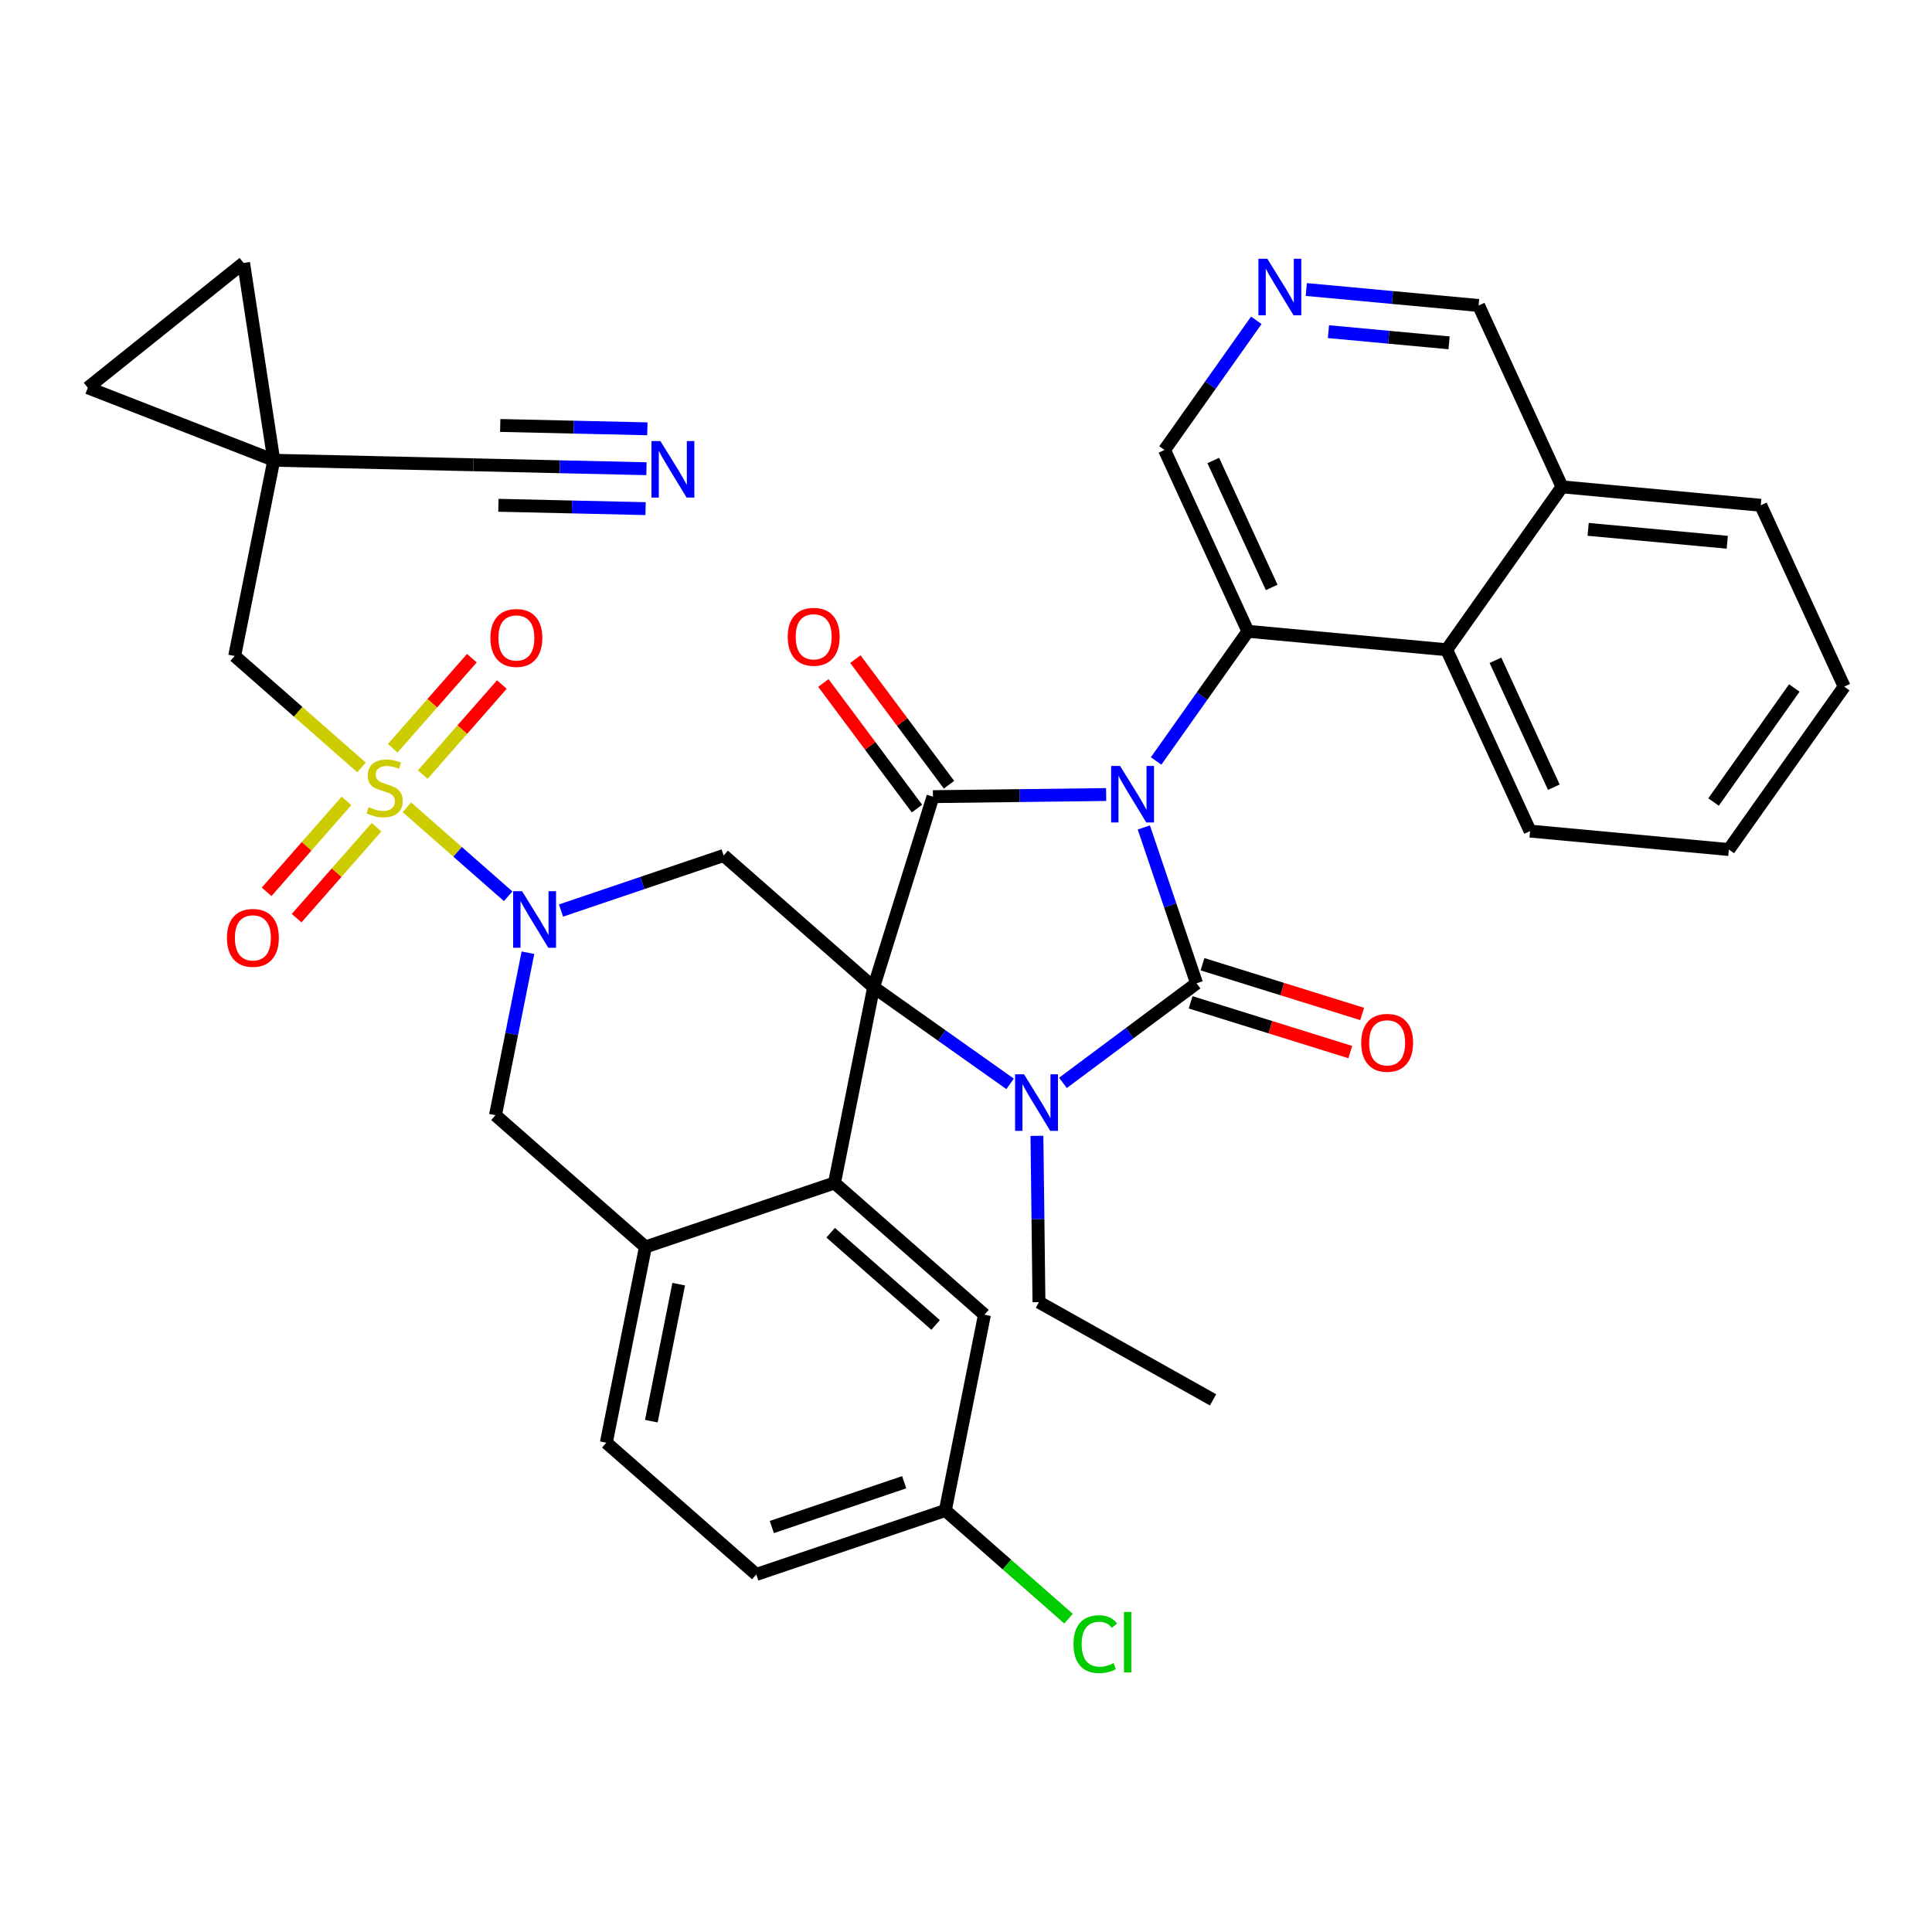 <?xml version='1.0' encoding='iso-8859-1'?>
<svg version='1.1' baseProfile='full'
              xmlns='http://www.w3.org/2000/svg'
                      xmlns:rdkit='http://www.rdkit.org/xml'
                      xmlns:xlink='http://www.w3.org/1999/xlink'
                  xml:space='preserve'
width='300px' height='300px' viewBox='0 0 300 300'>
<!-- END OF HEADER -->
<rect style='opacity:1.0;fill:#FFFFFF;stroke:none' width='300' height='300' x='0' y='0'> </rect>
<rect style='opacity:1.0;fill:#FFFFFF;stroke:none' width='300' height='300' x='0' y='0'> </rect>
<path class='bond-0 atom-0 atom-1' d='M 188.359,217.369 L 161.329,202.2' style='fill:none;fill-rule:evenodd;stroke:#000000;stroke-width:2.0px;stroke-linecap:butt;stroke-linejoin:miter;stroke-opacity:1' />
<path class='bond-1 atom-1 atom-2' d='M 161.329,202.2 L 161.172,189.285' style='fill:none;fill-rule:evenodd;stroke:#000000;stroke-width:2.0px;stroke-linecap:butt;stroke-linejoin:miter;stroke-opacity:1' />
<path class='bond-1 atom-1 atom-2' d='M 161.172,189.285 L 161.014,176.371' style='fill:none;fill-rule:evenodd;stroke:#0000FF;stroke-width:2.0px;stroke-linecap:butt;stroke-linejoin:miter;stroke-opacity:1' />
<path class='bond-2 atom-2 atom-3' d='M 165.055,168.148 L 175.429,160.416' style='fill:none;fill-rule:evenodd;stroke:#0000FF;stroke-width:2.0px;stroke-linecap:butt;stroke-linejoin:miter;stroke-opacity:1' />
<path class='bond-2 atom-2 atom-3' d='M 175.429,160.416 L 185.802,152.684' style='fill:none;fill-rule:evenodd;stroke:#000000;stroke-width:2.0px;stroke-linecap:butt;stroke-linejoin:miter;stroke-opacity:1' />
<path class='bond-37 atom-18 atom-2' d='M 135.655,153.296 L 146.251,160.799' style='fill:none;fill-rule:evenodd;stroke:#000000;stroke-width:2.0px;stroke-linecap:butt;stroke-linejoin:miter;stroke-opacity:1' />
<path class='bond-37 atom-18 atom-2' d='M 146.251,160.799 L 156.847,168.302' style='fill:none;fill-rule:evenodd;stroke:#0000FF;stroke-width:2.0px;stroke-linecap:butt;stroke-linejoin:miter;stroke-opacity:1' />
<path class='bond-3 atom-3 atom-4' d='M 184.881,155.643 L 197.275,159.504' style='fill:none;fill-rule:evenodd;stroke:#000000;stroke-width:2.0px;stroke-linecap:butt;stroke-linejoin:miter;stroke-opacity:1' />
<path class='bond-3 atom-3 atom-4' d='M 197.275,159.504 L 209.669,163.364' style='fill:none;fill-rule:evenodd;stroke:#FF0000;stroke-width:2.0px;stroke-linecap:butt;stroke-linejoin:miter;stroke-opacity:1' />
<path class='bond-3 atom-3 atom-4' d='M 186.724,149.725 L 199.118,153.585' style='fill:none;fill-rule:evenodd;stroke:#000000;stroke-width:2.0px;stroke-linecap:butt;stroke-linejoin:miter;stroke-opacity:1' />
<path class='bond-3 atom-3 atom-4' d='M 199.118,153.585 L 211.513,157.446' style='fill:none;fill-rule:evenodd;stroke:#FF0000;stroke-width:2.0px;stroke-linecap:butt;stroke-linejoin:miter;stroke-opacity:1' />
<path class='bond-4 atom-3 atom-5' d='M 185.802,152.684 L 181.708,140.587' style='fill:none;fill-rule:evenodd;stroke:#000000;stroke-width:2.0px;stroke-linecap:butt;stroke-linejoin:miter;stroke-opacity:1' />
<path class='bond-4 atom-3 atom-5' d='M 181.708,140.587 L 177.613,128.489' style='fill:none;fill-rule:evenodd;stroke:#0000FF;stroke-width:2.0px;stroke-linecap:butt;stroke-linejoin:miter;stroke-opacity:1' />
<path class='bond-5 atom-5 atom-6' d='M 179.521,118.161 L 186.649,108.095' style='fill:none;fill-rule:evenodd;stroke:#0000FF;stroke-width:2.0px;stroke-linecap:butt;stroke-linejoin:miter;stroke-opacity:1' />
<path class='bond-5 atom-5 atom-6' d='M 186.649,108.095 L 193.776,98.029' style='fill:none;fill-rule:evenodd;stroke:#000000;stroke-width:2.0px;stroke-linecap:butt;stroke-linejoin:miter;stroke-opacity:1' />
<path class='bond-15 atom-5 atom-16' d='M 171.761,123.375 L 158.317,123.539' style='fill:none;fill-rule:evenodd;stroke:#0000FF;stroke-width:2.0px;stroke-linecap:butt;stroke-linejoin:miter;stroke-opacity:1' />
<path class='bond-15 atom-5 atom-16' d='M 158.317,123.539 L 144.872,123.704' style='fill:none;fill-rule:evenodd;stroke:#000000;stroke-width:2.0px;stroke-linecap:butt;stroke-linejoin:miter;stroke-opacity:1' />
<path class='bond-6 atom-6 atom-7' d='M 193.776,98.029 L 180.825,69.87' style='fill:none;fill-rule:evenodd;stroke:#000000;stroke-width:2.0px;stroke-linecap:butt;stroke-linejoin:miter;stroke-opacity:1' />
<path class='bond-6 atom-6 atom-7' d='M 197.465,91.215 L 188.399,71.503' style='fill:none;fill-rule:evenodd;stroke:#000000;stroke-width:2.0px;stroke-linecap:butt;stroke-linejoin:miter;stroke-opacity:1' />
<path class='bond-40 atom-15 atom-6' d='M 224.639,100.892 L 193.776,98.029' style='fill:none;fill-rule:evenodd;stroke:#000000;stroke-width:2.0px;stroke-linecap:butt;stroke-linejoin:miter;stroke-opacity:1' />
<path class='bond-7 atom-7 atom-8' d='M 180.825,69.87 L 187.952,59.804' style='fill:none;fill-rule:evenodd;stroke:#000000;stroke-width:2.0px;stroke-linecap:butt;stroke-linejoin:miter;stroke-opacity:1' />
<path class='bond-7 atom-7 atom-8' d='M 187.952,59.804 L 195.079,49.737' style='fill:none;fill-rule:evenodd;stroke:#0000FF;stroke-width:2.0px;stroke-linecap:butt;stroke-linejoin:miter;stroke-opacity:1' />
<path class='bond-8 atom-8 atom-9' d='M 202.839,44.955 L 216.219,46.196' style='fill:none;fill-rule:evenodd;stroke:#0000FF;stroke-width:2.0px;stroke-linecap:butt;stroke-linejoin:miter;stroke-opacity:1' />
<path class='bond-8 atom-8 atom-9' d='M 216.219,46.196 L 229.598,47.437' style='fill:none;fill-rule:evenodd;stroke:#000000;stroke-width:2.0px;stroke-linecap:butt;stroke-linejoin:miter;stroke-opacity:1' />
<path class='bond-8 atom-8 atom-9' d='M 206.281,51.499 L 215.646,52.368' style='fill:none;fill-rule:evenodd;stroke:#0000FF;stroke-width:2.0px;stroke-linecap:butt;stroke-linejoin:miter;stroke-opacity:1' />
<path class='bond-8 atom-8 atom-9' d='M 215.646,52.368 L 225.012,53.237' style='fill:none;fill-rule:evenodd;stroke:#000000;stroke-width:2.0px;stroke-linecap:butt;stroke-linejoin:miter;stroke-opacity:1' />
<path class='bond-9 atom-9 atom-10' d='M 229.598,47.437 L 242.55,75.597' style='fill:none;fill-rule:evenodd;stroke:#000000;stroke-width:2.0px;stroke-linecap:butt;stroke-linejoin:miter;stroke-opacity:1' />
<path class='bond-10 atom-10 atom-11' d='M 242.55,75.597 L 273.412,78.46' style='fill:none;fill-rule:evenodd;stroke:#000000;stroke-width:2.0px;stroke-linecap:butt;stroke-linejoin:miter;stroke-opacity:1' />
<path class='bond-10 atom-10 atom-11' d='M 246.606,82.198 L 268.21,84.203' style='fill:none;fill-rule:evenodd;stroke:#000000;stroke-width:2.0px;stroke-linecap:butt;stroke-linejoin:miter;stroke-opacity:1' />
<path class='bond-42 atom-15 atom-10' d='M 224.639,100.892 L 242.55,75.597' style='fill:none;fill-rule:evenodd;stroke:#000000;stroke-width:2.0px;stroke-linecap:butt;stroke-linejoin:miter;stroke-opacity:1' />
<path class='bond-11 atom-11 atom-12' d='M 273.412,78.46 L 286.364,106.619' style='fill:none;fill-rule:evenodd;stroke:#000000;stroke-width:2.0px;stroke-linecap:butt;stroke-linejoin:miter;stroke-opacity:1' />
<path class='bond-12 atom-12 atom-13' d='M 286.364,106.619 L 268.453,131.915' style='fill:none;fill-rule:evenodd;stroke:#000000;stroke-width:2.0px;stroke-linecap:butt;stroke-linejoin:miter;stroke-opacity:1' />
<path class='bond-12 atom-12 atom-13' d='M 278.618,106.831 L 266.08,124.539' style='fill:none;fill-rule:evenodd;stroke:#000000;stroke-width:2.0px;stroke-linecap:butt;stroke-linejoin:miter;stroke-opacity:1' />
<path class='bond-13 atom-13 atom-14' d='M 268.453,131.915 L 237.59,129.052' style='fill:none;fill-rule:evenodd;stroke:#000000;stroke-width:2.0px;stroke-linecap:butt;stroke-linejoin:miter;stroke-opacity:1' />
<path class='bond-14 atom-14 atom-15' d='M 237.59,129.052 L 224.639,100.892' style='fill:none;fill-rule:evenodd;stroke:#000000;stroke-width:2.0px;stroke-linecap:butt;stroke-linejoin:miter;stroke-opacity:1' />
<path class='bond-14 atom-14 atom-15' d='M 241.279,122.238 L 232.213,102.526' style='fill:none;fill-rule:evenodd;stroke:#000000;stroke-width:2.0px;stroke-linecap:butt;stroke-linejoin:miter;stroke-opacity:1' />
<path class='bond-16 atom-16 atom-17' d='M 147.358,121.851 L 140.09,112.1' style='fill:none;fill-rule:evenodd;stroke:#000000;stroke-width:2.0px;stroke-linecap:butt;stroke-linejoin:miter;stroke-opacity:1' />
<path class='bond-16 atom-16 atom-17' d='M 140.09,112.1 L 132.822,102.35' style='fill:none;fill-rule:evenodd;stroke:#FF0000;stroke-width:2.0px;stroke-linecap:butt;stroke-linejoin:miter;stroke-opacity:1' />
<path class='bond-16 atom-16 atom-17' d='M 142.387,125.556 L 135.12,115.805' style='fill:none;fill-rule:evenodd;stroke:#000000;stroke-width:2.0px;stroke-linecap:butt;stroke-linejoin:miter;stroke-opacity:1' />
<path class='bond-16 atom-16 atom-17' d='M 135.12,115.805 L 127.852,106.054' style='fill:none;fill-rule:evenodd;stroke:#FF0000;stroke-width:2.0px;stroke-linecap:butt;stroke-linejoin:miter;stroke-opacity:1' />
<path class='bond-17 atom-16 atom-18' d='M 144.872,123.704 L 135.655,153.296' style='fill:none;fill-rule:evenodd;stroke:#000000;stroke-width:2.0px;stroke-linecap:butt;stroke-linejoin:miter;stroke-opacity:1' />
<path class='bond-18 atom-18 atom-19' d='M 135.655,153.296 L 112.37,132.839' style='fill:none;fill-rule:evenodd;stroke:#000000;stroke-width:2.0px;stroke-linecap:butt;stroke-linejoin:miter;stroke-opacity:1' />
<path class='bond-41 atom-37 atom-18' d='M 129.581,183.69 L 135.655,153.296' style='fill:none;fill-rule:evenodd;stroke:#000000;stroke-width:2.0px;stroke-linecap:butt;stroke-linejoin:miter;stroke-opacity:1' />
<path class='bond-19 atom-19 atom-20' d='M 112.37,132.839 L 99.742,137.113' style='fill:none;fill-rule:evenodd;stroke:#000000;stroke-width:2.0px;stroke-linecap:butt;stroke-linejoin:miter;stroke-opacity:1' />
<path class='bond-19 atom-19 atom-20' d='M 99.742,137.113 L 87.115,141.387' style='fill:none;fill-rule:evenodd;stroke:#0000FF;stroke-width:2.0px;stroke-linecap:butt;stroke-linejoin:miter;stroke-opacity:1' />
<path class='bond-20 atom-20 atom-21' d='M 78.907,139.171 L 71.043,132.262' style='fill:none;fill-rule:evenodd;stroke:#0000FF;stroke-width:2.0px;stroke-linecap:butt;stroke-linejoin:miter;stroke-opacity:1' />
<path class='bond-20 atom-20 atom-21' d='M 71.043,132.262 L 63.178,125.353' style='fill:none;fill-rule:evenodd;stroke:#CCCC00;stroke-width:2.0px;stroke-linecap:butt;stroke-linejoin:miter;stroke-opacity:1' />
<path class='bond-29 atom-20 atom-30' d='M 81.979,147.94 L 79.458,160.555' style='fill:none;fill-rule:evenodd;stroke:#0000FF;stroke-width:2.0px;stroke-linecap:butt;stroke-linejoin:miter;stroke-opacity:1' />
<path class='bond-29 atom-20 atom-30' d='M 79.458,160.555 L 76.937,173.17' style='fill:none;fill-rule:evenodd;stroke:#000000;stroke-width:2.0px;stroke-linecap:butt;stroke-linejoin:miter;stroke-opacity:1' />
<path class='bond-21 atom-21 atom-22' d='M 65.643,120.28 L 71.787,113.287' style='fill:none;fill-rule:evenodd;stroke:#CCCC00;stroke-width:2.0px;stroke-linecap:butt;stroke-linejoin:miter;stroke-opacity:1' />
<path class='bond-21 atom-21 atom-22' d='M 71.787,113.287 L 77.931,106.294' style='fill:none;fill-rule:evenodd;stroke:#FF0000;stroke-width:2.0px;stroke-linecap:butt;stroke-linejoin:miter;stroke-opacity:1' />
<path class='bond-21 atom-21 atom-22' d='M 60.986,116.188 L 67.13,109.195' style='fill:none;fill-rule:evenodd;stroke:#CCCC00;stroke-width:2.0px;stroke-linecap:butt;stroke-linejoin:miter;stroke-opacity:1' />
<path class='bond-21 atom-21 atom-22' d='M 67.13,109.195 L 73.274,102.202' style='fill:none;fill-rule:evenodd;stroke:#FF0000;stroke-width:2.0px;stroke-linecap:butt;stroke-linejoin:miter;stroke-opacity:1' />
<path class='bond-22 atom-21 atom-23' d='M 53.808,124.359 L 47.604,131.42' style='fill:none;fill-rule:evenodd;stroke:#CCCC00;stroke-width:2.0px;stroke-linecap:butt;stroke-linejoin:miter;stroke-opacity:1' />
<path class='bond-22 atom-21 atom-23' d='M 47.604,131.42 L 41.401,138.482' style='fill:none;fill-rule:evenodd;stroke:#FF0000;stroke-width:2.0px;stroke-linecap:butt;stroke-linejoin:miter;stroke-opacity:1' />
<path class='bond-22 atom-21 atom-23' d='M 58.465,128.451 L 52.261,135.512' style='fill:none;fill-rule:evenodd;stroke:#CCCC00;stroke-width:2.0px;stroke-linecap:butt;stroke-linejoin:miter;stroke-opacity:1' />
<path class='bond-22 atom-21 atom-23' d='M 52.261,135.512 L 46.058,142.573' style='fill:none;fill-rule:evenodd;stroke:#FF0000;stroke-width:2.0px;stroke-linecap:butt;stroke-linejoin:miter;stroke-opacity:1' />
<path class='bond-23 atom-21 atom-24' d='M 56.136,119.166 L 46.288,110.514' style='fill:none;fill-rule:evenodd;stroke:#CCCC00;stroke-width:2.0px;stroke-linecap:butt;stroke-linejoin:miter;stroke-opacity:1' />
<path class='bond-23 atom-21 atom-24' d='M 46.288,110.514 L 36.44,101.862' style='fill:none;fill-rule:evenodd;stroke:#000000;stroke-width:2.0px;stroke-linecap:butt;stroke-linejoin:miter;stroke-opacity:1' />
<path class='bond-24 atom-24 atom-25' d='M 36.44,101.862 L 42.514,71.468' style='fill:none;fill-rule:evenodd;stroke:#000000;stroke-width:2.0px;stroke-linecap:butt;stroke-linejoin:miter;stroke-opacity:1' />
<path class='bond-25 atom-25 atom-26' d='M 42.514,71.468 L 73.501,72.172' style='fill:none;fill-rule:evenodd;stroke:#000000;stroke-width:2.0px;stroke-linecap:butt;stroke-linejoin:miter;stroke-opacity:1' />
<path class='bond-27 atom-25 atom-28' d='M 42.514,71.468 L 37.826,40.83' style='fill:none;fill-rule:evenodd;stroke:#000000;stroke-width:2.0px;stroke-linecap:butt;stroke-linejoin:miter;stroke-opacity:1' />
<path class='bond-38 atom-29 atom-25' d='M 13.636,60.209 L 42.514,71.468' style='fill:none;fill-rule:evenodd;stroke:#000000;stroke-width:2.0px;stroke-linecap:butt;stroke-linejoin:miter;stroke-opacity:1' />
<path class='bond-26 atom-26 atom-27' d='M 73.501,72.172 L 86.943,72.477' style='fill:none;fill-rule:evenodd;stroke:#000000;stroke-width:2.0px;stroke-linecap:butt;stroke-linejoin:miter;stroke-opacity:1' />
<path class='bond-26 atom-26 atom-27' d='M 86.943,72.477 L 100.384,72.782' style='fill:none;fill-rule:evenodd;stroke:#0000FF;stroke-width:2.0px;stroke-linecap:butt;stroke-linejoin:miter;stroke-opacity:1' />
<path class='bond-26 atom-26 atom-27' d='M 77.393,78.461 L 88.818,78.72' style='fill:none;fill-rule:evenodd;stroke:#000000;stroke-width:2.0px;stroke-linecap:butt;stroke-linejoin:miter;stroke-opacity:1' />
<path class='bond-26 atom-26 atom-27' d='M 88.818,78.72 L 100.244,78.98' style='fill:none;fill-rule:evenodd;stroke:#0000FF;stroke-width:2.0px;stroke-linecap:butt;stroke-linejoin:miter;stroke-opacity:1' />
<path class='bond-26 atom-26 atom-27' d='M 77.674,66.066 L 89.1,66.325' style='fill:none;fill-rule:evenodd;stroke:#000000;stroke-width:2.0px;stroke-linecap:butt;stroke-linejoin:miter;stroke-opacity:1' />
<path class='bond-26 atom-26 atom-27' d='M 89.1,66.325 L 100.525,66.585' style='fill:none;fill-rule:evenodd;stroke:#0000FF;stroke-width:2.0px;stroke-linecap:butt;stroke-linejoin:miter;stroke-opacity:1' />
<path class='bond-28 atom-28 atom-29' d='M 37.826,40.83 L 13.636,60.209' style='fill:none;fill-rule:evenodd;stroke:#000000;stroke-width:2.0px;stroke-linecap:butt;stroke-linejoin:miter;stroke-opacity:1' />
<path class='bond-30 atom-30 atom-31' d='M 76.937,173.17 L 100.222,193.628' style='fill:none;fill-rule:evenodd;stroke:#000000;stroke-width:2.0px;stroke-linecap:butt;stroke-linejoin:miter;stroke-opacity:1' />
<path class='bond-31 atom-31 atom-32' d='M 100.222,193.628 L 94.149,224.022' style='fill:none;fill-rule:evenodd;stroke:#000000;stroke-width:2.0px;stroke-linecap:butt;stroke-linejoin:miter;stroke-opacity:1' />
<path class='bond-31 atom-31 atom-32' d='M 105.39,199.401 L 101.139,220.677' style='fill:none;fill-rule:evenodd;stroke:#000000;stroke-width:2.0px;stroke-linecap:butt;stroke-linejoin:miter;stroke-opacity:1' />
<path class='bond-39 atom-37 atom-31' d='M 129.581,183.69 L 100.222,193.628' style='fill:none;fill-rule:evenodd;stroke:#000000;stroke-width:2.0px;stroke-linecap:butt;stroke-linejoin:miter;stroke-opacity:1' />
<path class='bond-32 atom-32 atom-33' d='M 94.149,224.022 L 117.434,244.479' style='fill:none;fill-rule:evenodd;stroke:#000000;stroke-width:2.0px;stroke-linecap:butt;stroke-linejoin:miter;stroke-opacity:1' />
<path class='bond-33 atom-33 atom-34' d='M 117.434,244.479 L 146.793,234.542' style='fill:none;fill-rule:evenodd;stroke:#000000;stroke-width:2.0px;stroke-linecap:butt;stroke-linejoin:miter;stroke-opacity:1' />
<path class='bond-33 atom-33 atom-34' d='M 119.85,237.116 L 140.402,230.16' style='fill:none;fill-rule:evenodd;stroke:#000000;stroke-width:2.0px;stroke-linecap:butt;stroke-linejoin:miter;stroke-opacity:1' />
<path class='bond-34 atom-34 atom-35' d='M 146.793,234.542 L 156.356,242.943' style='fill:none;fill-rule:evenodd;stroke:#000000;stroke-width:2.0px;stroke-linecap:butt;stroke-linejoin:miter;stroke-opacity:1' />
<path class='bond-34 atom-34 atom-35' d='M 156.356,242.943 L 165.919,251.344' style='fill:none;fill-rule:evenodd;stroke:#00CC00;stroke-width:2.0px;stroke-linecap:butt;stroke-linejoin:miter;stroke-opacity:1' />
<path class='bond-35 atom-34 atom-36' d='M 146.793,234.542 L 152.867,204.147' style='fill:none;fill-rule:evenodd;stroke:#000000;stroke-width:2.0px;stroke-linecap:butt;stroke-linejoin:miter;stroke-opacity:1' />
<path class='bond-36 atom-36 atom-37' d='M 152.867,204.147 L 129.581,183.69' style='fill:none;fill-rule:evenodd;stroke:#000000;stroke-width:2.0px;stroke-linecap:butt;stroke-linejoin:miter;stroke-opacity:1' />
<path class='bond-36 atom-36 atom-37' d='M 145.282,205.736 L 128.983,191.416' style='fill:none;fill-rule:evenodd;stroke:#000000;stroke-width:2.0px;stroke-linecap:butt;stroke-linejoin:miter;stroke-opacity:1' />
<path  class='atom-2' d='M 159.011 166.818
L 161.887 171.468
Q 162.172 171.926, 162.631 172.757
Q 163.09 173.588, 163.115 173.637
L 163.115 166.818
L 164.28 166.818
L 164.28 175.596
L 163.077 175.596
L 159.99 170.513
Q 159.631 169.918, 159.246 169.236
Q 158.874 168.554, 158.763 168.343
L 158.763 175.596
L 157.622 175.596
L 157.622 166.818
L 159.011 166.818
' fill='#0000FF'/>
<path  class='atom-4' d='M 211.366 161.926
Q 211.366 159.819, 212.407 158.641
Q 213.449 157.463, 215.395 157.463
Q 217.342 157.463, 218.383 158.641
Q 219.424 159.819, 219.424 161.926
Q 219.424 164.059, 218.371 165.274
Q 217.317 166.476, 215.395 166.476
Q 213.461 166.476, 212.407 165.274
Q 211.366 164.071, 211.366 161.926
M 215.395 165.485
Q 216.734 165.485, 217.453 164.592
Q 218.185 163.687, 218.185 161.926
Q 218.185 160.203, 217.453 159.335
Q 216.734 158.455, 215.395 158.455
Q 214.056 158.455, 213.325 159.323
Q 212.606 160.191, 212.606 161.926
Q 212.606 163.699, 213.325 164.592
Q 214.056 165.485, 215.395 165.485
' fill='#FF0000'/>
<path  class='atom-5' d='M 173.925 118.936
L 176.801 123.586
Q 177.086 124.044, 177.545 124.875
Q 178.004 125.706, 178.029 125.755
L 178.029 118.936
L 179.194 118.936
L 179.194 127.714
L 177.991 127.714
L 174.904 122.631
Q 174.545 122.036, 174.16 121.354
Q 173.789 120.672, 173.677 120.461
L 173.677 127.714
L 172.536 127.714
L 172.536 118.936
L 173.925 118.936
' fill='#0000FF'/>
<path  class='atom-8' d='M 196.795 40.185
L 199.672 44.834
Q 199.957 45.293, 200.416 46.123
Q 200.874 46.954, 200.899 47.004
L 200.899 40.185
L 202.064 40.185
L 202.064 48.963
L 200.862 48.963
L 197.775 43.88
Q 197.415 43.284, 197.031 42.602
Q 196.659 41.921, 196.547 41.71
L 196.547 48.963
L 195.407 48.963
L 195.407 40.185
L 196.795 40.185
' fill='#0000FF'/>
<path  class='atom-17' d='M 122.32 98.877
Q 122.32 96.769, 123.361 95.592
Q 124.403 94.414, 126.349 94.414
Q 128.296 94.414, 129.337 95.592
Q 130.379 96.769, 130.379 98.877
Q 130.379 101.01, 129.325 102.225
Q 128.271 103.427, 126.349 103.427
Q 124.415 103.427, 123.361 102.225
Q 122.32 101.022, 122.32 98.877
M 126.349 102.435
Q 127.688 102.435, 128.407 101.543
Q 129.139 100.638, 129.139 98.877
Q 129.139 97.154, 128.407 96.286
Q 127.688 95.406, 126.349 95.406
Q 125.01 95.406, 124.279 96.273
Q 123.56 97.141, 123.56 98.877
Q 123.56 100.65, 124.279 101.543
Q 125.01 102.435, 126.349 102.435
' fill='#FF0000'/>
<path  class='atom-20' d='M 81.071 138.387
L 83.947 143.037
Q 84.232 143.495, 84.691 144.326
Q 85.15 145.157, 85.174 145.206
L 85.174 138.387
L 86.34 138.387
L 86.34 147.165
L 85.137 147.165
L 82.05 142.082
Q 81.691 141.487, 81.306 140.805
Q 80.934 140.123, 80.823 139.912
L 80.823 147.165
L 79.682 147.165
L 79.682 138.387
L 81.071 138.387
' fill='#0000FF'/>
<path  class='atom-21' d='M 57.246 125.332
Q 57.345 125.369, 57.754 125.543
Q 58.163 125.716, 58.61 125.828
Q 59.069 125.927, 59.515 125.927
Q 60.346 125.927, 60.829 125.53
Q 61.313 125.121, 61.313 124.415
Q 61.313 123.931, 61.065 123.634
Q 60.829 123.336, 60.457 123.175
Q 60.085 123.014, 59.465 122.828
Q 58.684 122.592, 58.213 122.369
Q 57.754 122.146, 57.42 121.675
Q 57.097 121.204, 57.097 120.41
Q 57.097 119.307, 57.841 118.625
Q 58.597 117.943, 60.085 117.943
Q 61.102 117.943, 62.255 118.426
L 61.97 119.381
Q 60.916 118.947, 60.122 118.947
Q 59.267 118.947, 58.796 119.307
Q 58.325 119.654, 58.337 120.261
Q 58.337 120.732, 58.573 121.018
Q 58.821 121.303, 59.168 121.464
Q 59.527 121.625, 60.122 121.811
Q 60.916 122.059, 61.387 122.307
Q 61.858 122.555, 62.193 123.063
Q 62.54 123.559, 62.54 124.415
Q 62.54 125.63, 61.722 126.287
Q 60.916 126.931, 59.565 126.931
Q 58.783 126.931, 58.188 126.758
Q 57.606 126.597, 56.911 126.312
L 57.246 125.332
' fill='#CCCC00'/>
<path  class='atom-22' d='M 76.153 99.059
Q 76.153 96.951, 77.195 95.773
Q 78.236 94.596, 80.183 94.596
Q 82.129 94.596, 83.171 95.773
Q 84.212 96.951, 84.212 99.059
Q 84.212 101.191, 83.158 102.406
Q 82.104 103.609, 80.183 103.609
Q 78.249 103.609, 77.195 102.406
Q 76.153 101.204, 76.153 99.059
M 80.183 102.617
Q 81.522 102.617, 82.241 101.724
Q 82.972 100.819, 82.972 99.059
Q 82.972 97.336, 82.241 96.468
Q 81.522 95.588, 80.183 95.588
Q 78.844 95.588, 78.112 96.455
Q 77.393 97.323, 77.393 99.059
Q 77.393 100.832, 78.112 101.724
Q 78.844 102.617, 80.183 102.617
' fill='#FF0000'/>
<path  class='atom-23' d='M 35.239 145.629
Q 35.239 143.522, 36.281 142.344
Q 37.322 141.166, 39.269 141.166
Q 41.215 141.166, 42.257 142.344
Q 43.298 143.522, 43.298 145.629
Q 43.298 147.762, 42.244 148.977
Q 41.19 150.179, 39.269 150.179
Q 37.334 150.179, 36.281 148.977
Q 35.239 147.774, 35.239 145.629
M 39.269 149.188
Q 40.608 149.188, 41.327 148.295
Q 42.058 147.39, 42.058 145.629
Q 42.058 143.906, 41.327 143.038
Q 40.608 142.158, 39.269 142.158
Q 37.93 142.158, 37.198 143.026
Q 36.479 143.894, 36.479 145.629
Q 36.479 147.402, 37.198 148.295
Q 37.93 149.188, 39.269 149.188
' fill='#FF0000'/>
<path  class='atom-27' d='M 102.548 68.486
L 105.424 73.136
Q 105.709 73.594, 106.168 74.425
Q 106.627 75.256, 106.652 75.305
L 106.652 68.486
L 107.817 68.486
L 107.817 77.264
L 106.614 77.264
L 103.527 72.181
Q 103.168 71.586, 102.783 70.904
Q 102.411 70.222, 102.3 70.011
L 102.3 77.264
L 101.159 77.264
L 101.159 68.486
L 102.548 68.486
' fill='#0000FF'/>
<path  class='atom-35' d='M 166.694 255.302
Q 166.694 253.12, 167.71 251.98
Q 168.739 250.827, 170.686 250.827
Q 172.496 250.827, 173.463 252.104
L 172.645 252.773
Q 171.938 251.843, 170.686 251.843
Q 169.359 251.843, 168.652 252.736
Q 167.958 253.616, 167.958 255.302
Q 167.958 257.038, 168.677 257.931
Q 169.409 258.823, 170.822 258.823
Q 171.789 258.823, 172.917 258.241
L 173.265 259.17
Q 172.806 259.468, 172.111 259.642
Q 171.417 259.815, 170.649 259.815
Q 168.739 259.815, 167.71 258.65
Q 166.694 257.484, 166.694 255.302
' fill='#00CC00'/>
<path  class='atom-35' d='M 174.529 250.293
L 175.67 250.293
L 175.67 259.704
L 174.529 259.704
L 174.529 250.293
' fill='#00CC00'/>
</svg>
